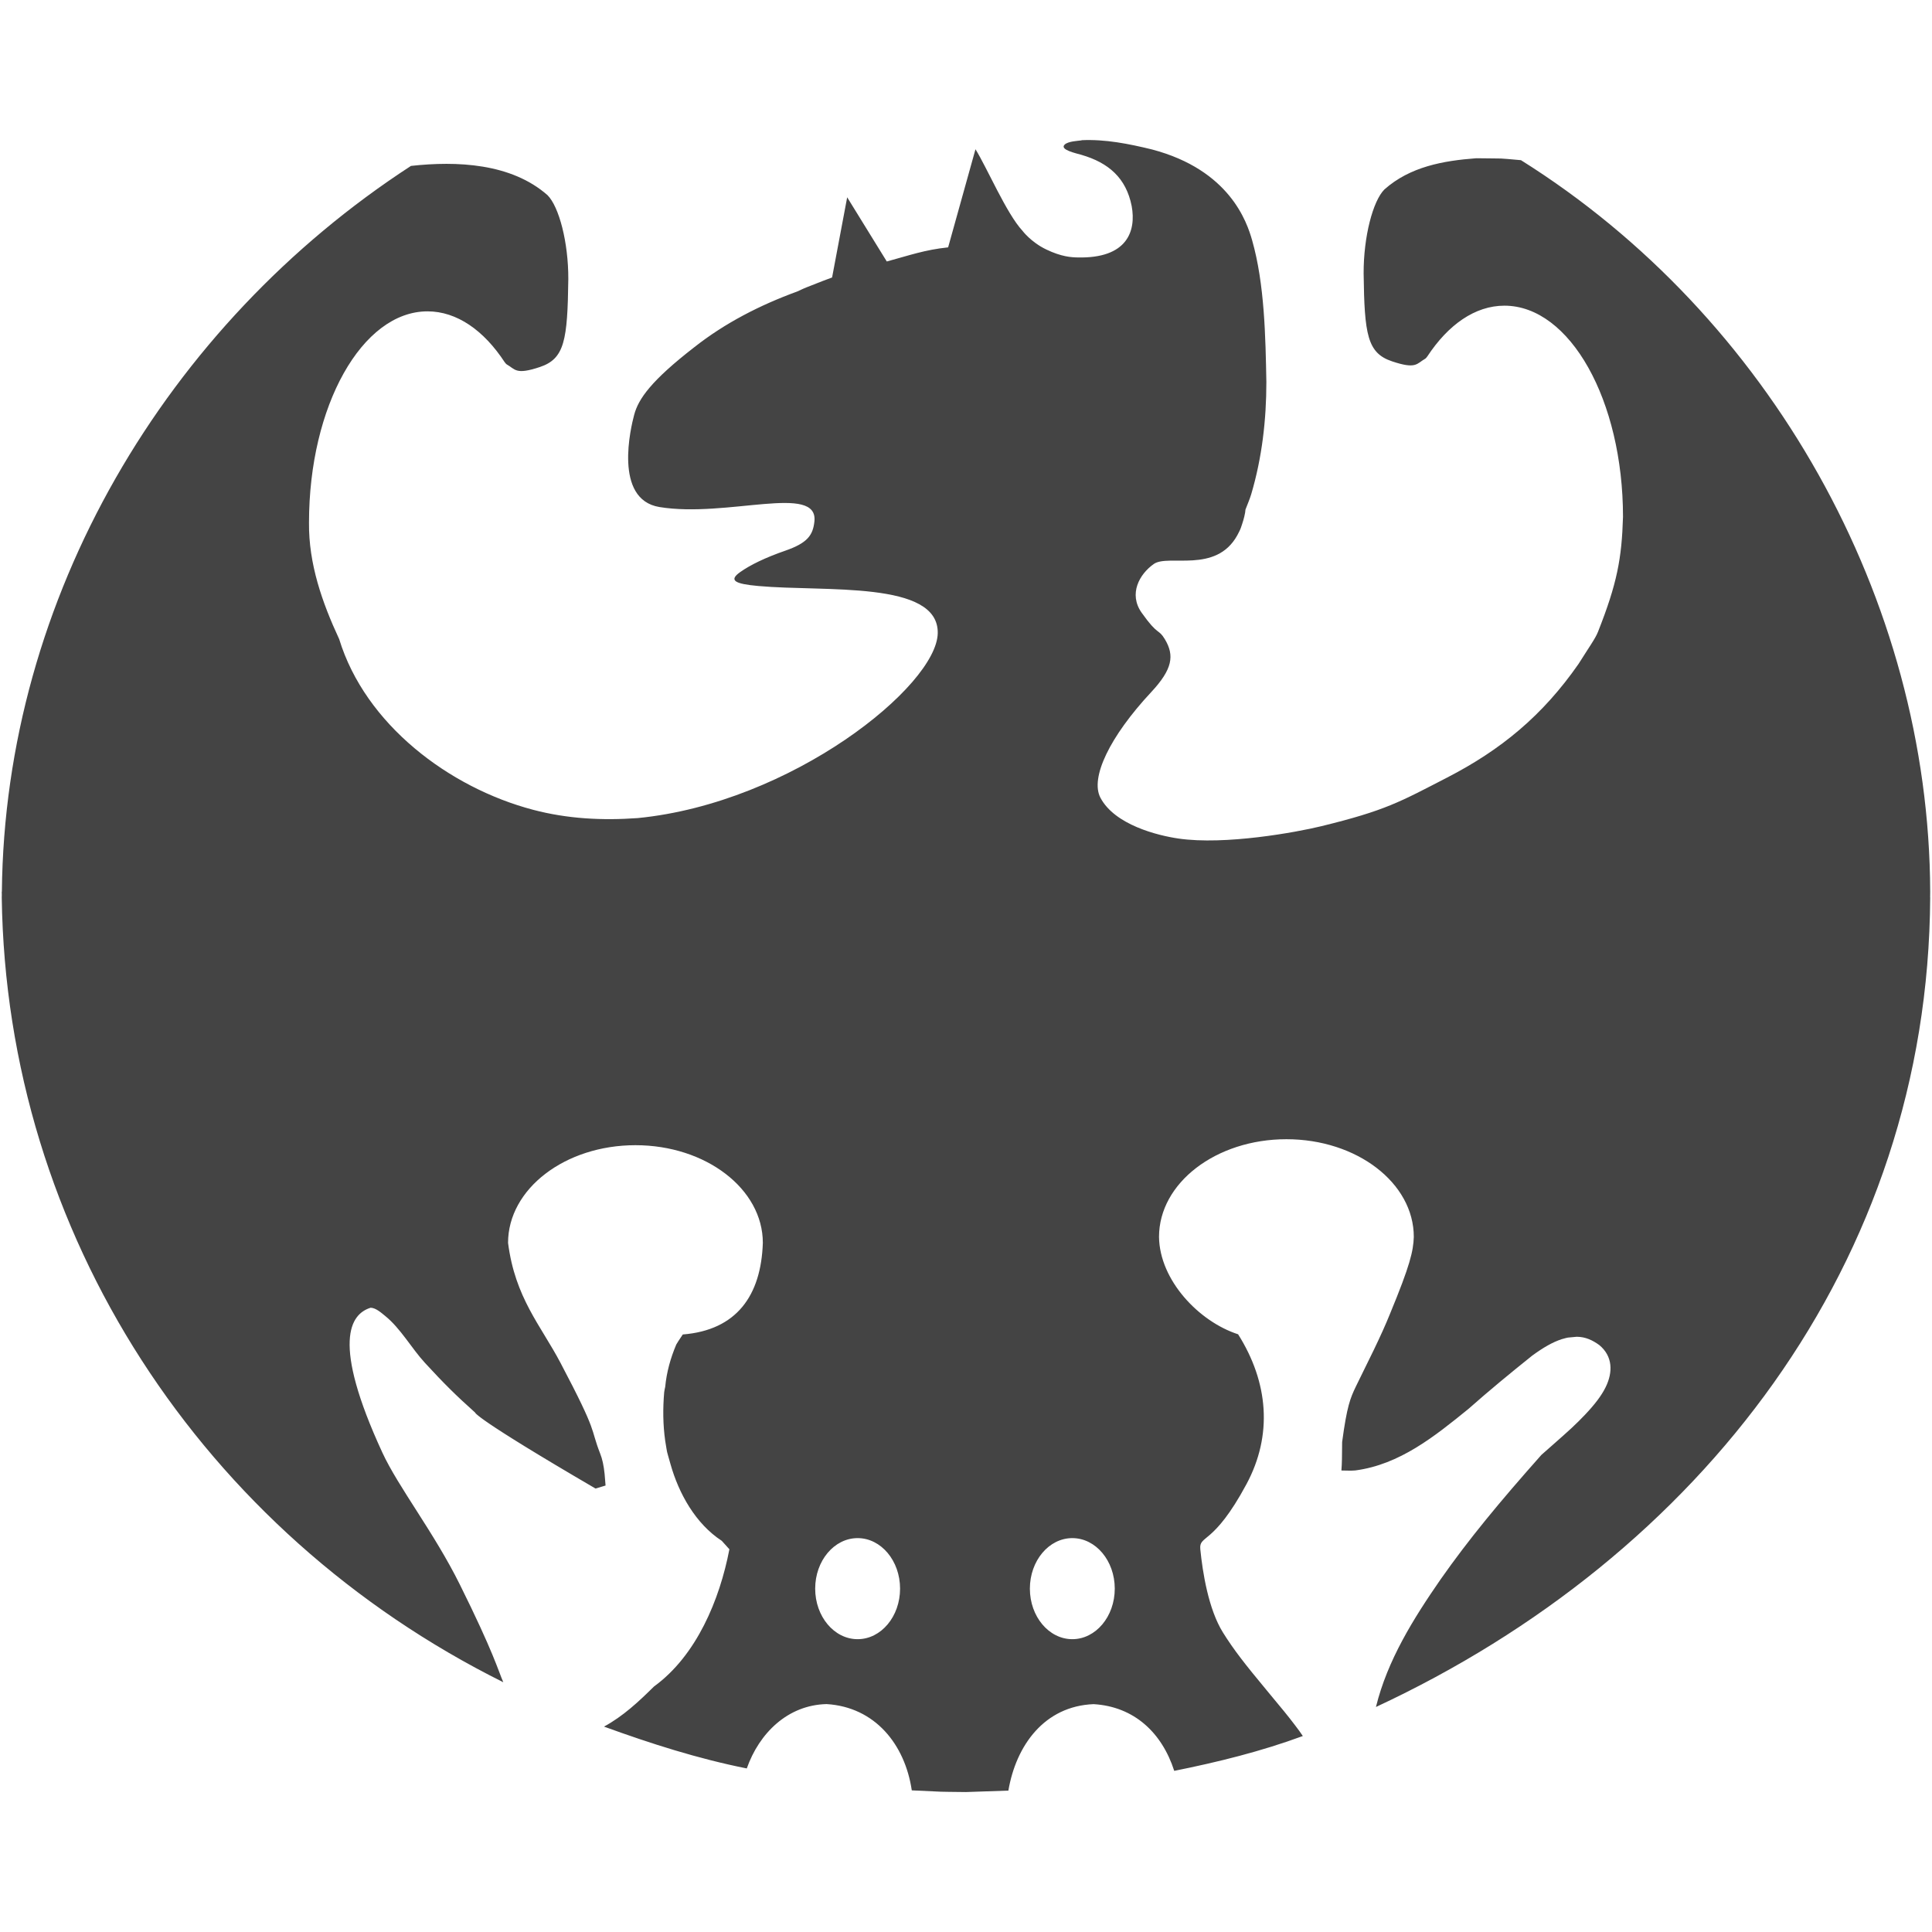 <!-- Generated by IcoMoon.io -->
<svg version="1.1" xmlns="http://www.w3.org/2000/svg" width="32" height="32" viewBox="0 0 32 32">
<title>pdgc</title>
<path fill="#444" d="M17.914 2.322c0.395-0.018 0.783 0.060 1.165 0.153 1.291 0.34 1.575 1.206 1.66 1.504 0.207 0.724 0.222 1.603 0.236 2.348-0 0.627-0.072 1.254-0.25 1.856-0.026 0.088-0.064 0.171-0.096 0.257l-0.006 0.051c-0.015 0.086-0.042 0.17-0.071 0.253-0.015 0.043-0.039 0.082-0.059 0.123-0.354 0.639-1.144 0.307-1.382 0.474s-0.422 0.495-0.202 0.807c0.278 0.393 0.275 0.257 0.385 0.44 0.161 0.269 0.128 0.495-0.226 0.875-0.693 0.743-1.013 1.422-0.842 1.749 0.237 0.451 0.949 0.627 1.294 0.677 0.77 0.112 1.95-0.103 2.367-0.205 1.064-0.26 1.3-0.402 2.080-0.804 0.893-0.46 1.583-1.027 2.179-1.884 0.175-0.279 0.277-0.418 0.321-0.529 0.318-0.803 0.394-1.217 0.415-1.905 0-1.933-0.879-3.499-1.964-3.499l-0-0c-0.487 0-0.932 0.316-1.276 0.839-0.012 0.013-0.021 0.031-0.037 0.040-0.142 0.081-0.146 0.178-0.548 0.043-0.41-0.137-0.458-0.441-0.471-1.456-0.002-0.61 0.154-1.201 0.344-1.391 0.425-0.378 0.975-0.476 1.522-0.517 0.547 0.008 0.3-0.006 0.74 0.032 4.116 2.58 6.763 7.262 6.778 12.117l-0.001 0.093 0.001 0.001c-0.032 6.054-3.816 10.913-9.18 13.409 0.19-0.775 0.62-1.462 1.069-2.111 0.461-0.658 0.976-1.282 1.672-2.065 0.005-0.006 0.354-0.309 0.497-0.442 0.085-0.079 0.161-0.155 0.23-0.228 0.154-0.163 0.267-0.309 0.336-0.45 0.123-0.249 0.119-0.513-0.104-0.698-0.113-0.082-0.23-0.137-0.374-0.138-0.194 0.020-0.112 0.003-0.249 0.040-0.151 0.049-0.307 0.139-0.491 0.274-0.357 0.286-0.711 0.577-1.054 0.881-0.559 0.454-1.139 0.922-1.873 1.019-0.077 0.007-0.154 0.001-0.231 0.001 0.010-0.125 0.010-0.25 0.011-0.375 0-0.049 0-0.070 0.001-0.097 0.080-0.596 0.135-0.726 0.227-0.918 0.044-0.091 0.243-0.494 0.294-0.6 0.11-0.229 0.198-0.421 0.273-0.608 0.332-0.803 0.385-1.035 0.393-1.271 0-0.894-0.944-1.618-2.11-1.618v-0c-1.165 0-2.11 0.724-2.11 1.618 0.009 0.718 0.661 1.403 1.31 1.613 0.503 0.798 0.575 1.67 0.138 2.483-0.552 1.027-0.789 0.832-0.764 1.079 0.037 0.374 0.134 0.993 0.376 1.379 0.176 0.282 0.359 0.517 0.723 0.955 0.277 0.333 0.349 0.421 0.465 0.573 0.096 0.128 0.052 0.067 0.134 0.185-0.692 0.255-1.408 0.432-2.13 0.577-0.203-0.63-0.662-1.065-1.336-1.105-0.815 0.033-1.284 0.683-1.411 1.432l-0.703 0.024c-0.555-0.007-0.256 0.001-0.897-0.028-0.113-0.762-0.609-1.38-1.411-1.429-0.645 0.015-1.117 0.483-1.322 1.066-0.807-0.161-1.592-0.412-2.365-0.693 0.316-0.171 0.576-0.415 0.829-0.665 0.704-0.511 1.088-1.439 1.248-2.272-0.084-0.095-0.042-0.048-0.126-0.14-0.433-0.282-0.712-0.782-0.849-1.269-0.005-0.013-0.002-0.006-0.006-0.021-0.068-0.244-0.041-0.122-0.082-0.366-0.038-0.267-0.040-0.536-0.017-0.805 0.003-0.030 0.011-0.060 0.017-0.090 0.023-0.243 0.088-0.476 0.183-0.7 0.047-0.078 0.012-0.021 0.108-0.167 0.891-0.071 1.297-0.643 1.326-1.517 0-0.894-0.944-1.618-2.11-1.618s-2.11 0.724-2.11 1.618c0.117 0.912 0.541 1.365 0.869 1.988 0.637 1.208 0.481 1.051 0.656 1.5 0.037 0.093 0.059 0.196 0.074 0.337 0.005 0.052 0.009 0.094 0.016 0.194l-0.166 0.050c-2.037-1.189-1.992-1.257-1.995-1.259-0.322-0.288-0.514-0.479-0.83-0.822-0.223-0.242-0.404-0.573-0.662-0.78-0.063-0.051-0.15-0.13-0.237-0.134-0.338 0.103-0.654 0.564 0.192 2.397 0.266 0.576 0.855 1.323 1.284 2.187 0.562 1.132 0.634 1.421 0.72 1.619-4.979-2.478-8.231-7.421-8.307-12.999l0.001-0.038-0.001-0.056 0.002-0.001c0.047-4.877 2.724-9.388 6.776-12.021 0.759-0.084 1.661-0.045 2.262 0.485 0.19 0.19 0.346 0.78 0.344 1.39-0.013 1.015-0.062 1.319-0.471 1.456-0.402 0.134-0.406 0.038-0.548-0.043-0.016-0.009-0.025-0.027-0.037-0.040-0.343-0.523-0.789-0.839-1.276-0.839l-0-0c-1.084 0-1.963 1.567-1.963 3.499-0.007 0.682 0.217 1.321 0.5 1.93 0.433 1.414 1.822 2.461 3.213 2.827 0.571 0.15 1.145 0.179 1.732 0.137 2.554-0.251 4.954-2.19 4.969-3.063 0.015-0.876-1.87-0.681-2.972-0.781-0.39-0.035-0.495-0.092-0.301-0.23 0.166-0.118 0.416-0.24 0.748-0.355 0.369-0.128 0.457-0.257 0.482-0.482 0.071-0.638-1.447-0.057-2.567-0.241-0.765-0.126-0.472-1.327-0.418-1.528 0.071-0.266 0.284-0.567 0.993-1.117 0.512-0.404 1.094-0.701 1.705-0.924 0.205-0.094 0.062-0.030 0.435-0.179l0.145-0.054 0.25-1.328 0.656 1.063c0.376-0.102 0.626-0.193 1.016-0.234l0.453-1.625c0.189 0.303 0.515 1.068 0.779 1.351 0 0 0.139 0.187 0.393 0.309s0.418 0.13 0.519 0.132c0.823 0.020 0.973-0.436 0.896-0.852-0.092-0.464-0.382-0.716-0.831-0.847-0.088-0.026-0.363-0.084-0.281-0.168 0.057-0.059 0.23-0.064 0.283-0.072v0zM17.761 25.476c-0.388 0-0.703 0.375-0.703 0.837s0.315 0.837 0.703 0.837c0.388 0 0.703-0.375 0.703-0.837s-0.315-0.837-0.703-0.837v0zM14.205 25.476c-0.388 0-0.703 0.375-0.703 0.837s0.315 0.837 0.703 0.837 0.703-0.375 0.703-0.837c0-0.462-0.315-0.837-0.703-0.837v0z"></path>
</svg>
